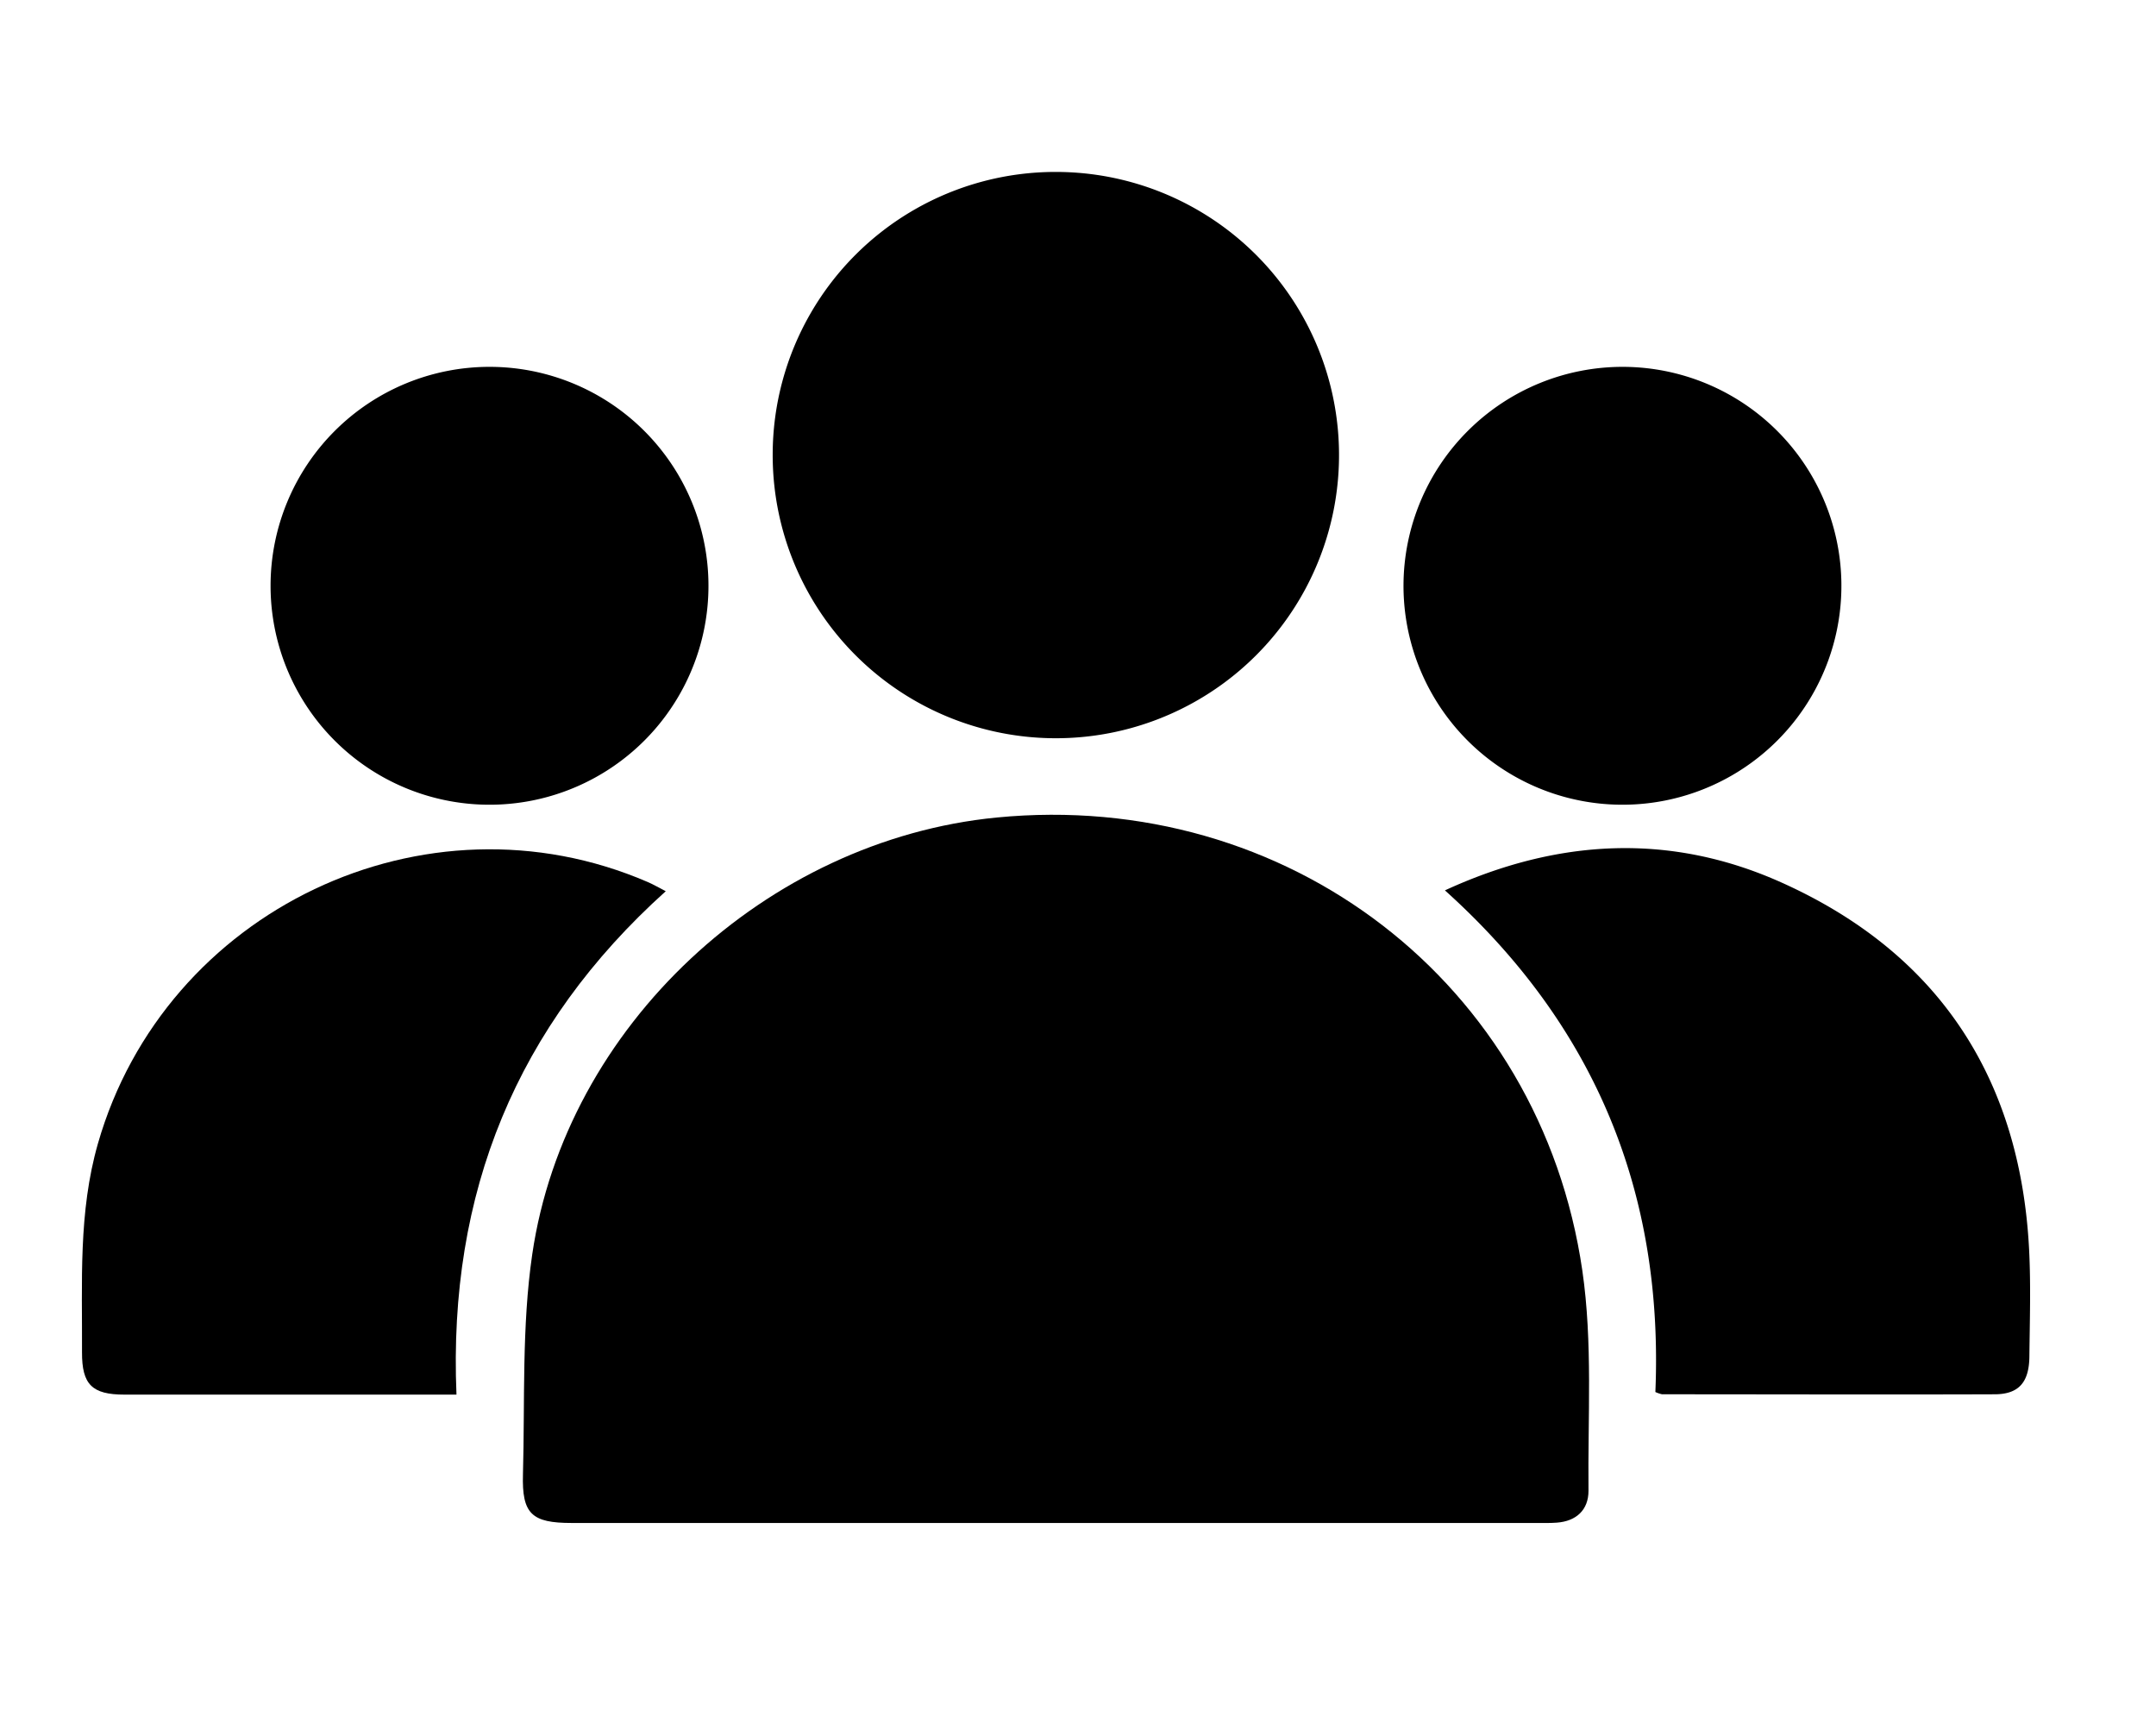 <svg id="Citizen" xmlns="http://www.w3.org/2000/svg" viewBox="0 0 332.04 265.4"><path d="M162.46,234.56H88.05c-6.16,0-7.69-1.39-7.51-7.5.31-11.31-.2-22.76,1.43-33.88,5.15-35.15,36.08-63.81,71.52-67.27,44.74-4.37,83.74,25.45,90.2,69.77,1.62,11.12.83,22.61.95,33.93,0,2.93-1.87,4.68-4.89,4.9-1.07.08-2.14.05-3.21.05Z"/><path d="M162.61,26.48A43.61,43.61,0,1,1,119,70,43.56,43.56,0,0,1,162.61,26.48Z"/><path d="M254.94,214.39c1.28-30.74-9.31-56.49-32.41-77.26,17.38-8,34.74-8.88,51.81-1.22,24.11,10.82,36.75,30,38.15,56.39.29,5.54.11,11.11.05,16.66-.05,3.92-1.62,5.76-5.31,5.78-17.08.06-34.17,0-51.26,0A5.07,5.07,0,0,1,254.94,214.39Z"/><path d="M70.3,214.79c-8.71,0-16.93,0-25.14,0-8.66,0-17.31,0-26,0-5,0-6.55-1.56-6.53-6.53.05-10.76-.58-21.56,2.45-32.13,10.32-36,50.42-55.09,84.69-40.28.86.37,1.67.85,2.76,1.41C79.55,157.94,69,183.71,70.3,214.79Z"/><path d="M75.3,56.5A33.72,33.72,0,1,1,41.67,90.17,33.72,33.72,0,0,1,75.3,56.5Z"/><path d="M250,56.5A33.72,33.72,0,1,1,216.15,90,33.75,33.75,0,0,1,250,56.5Z"/></svg>